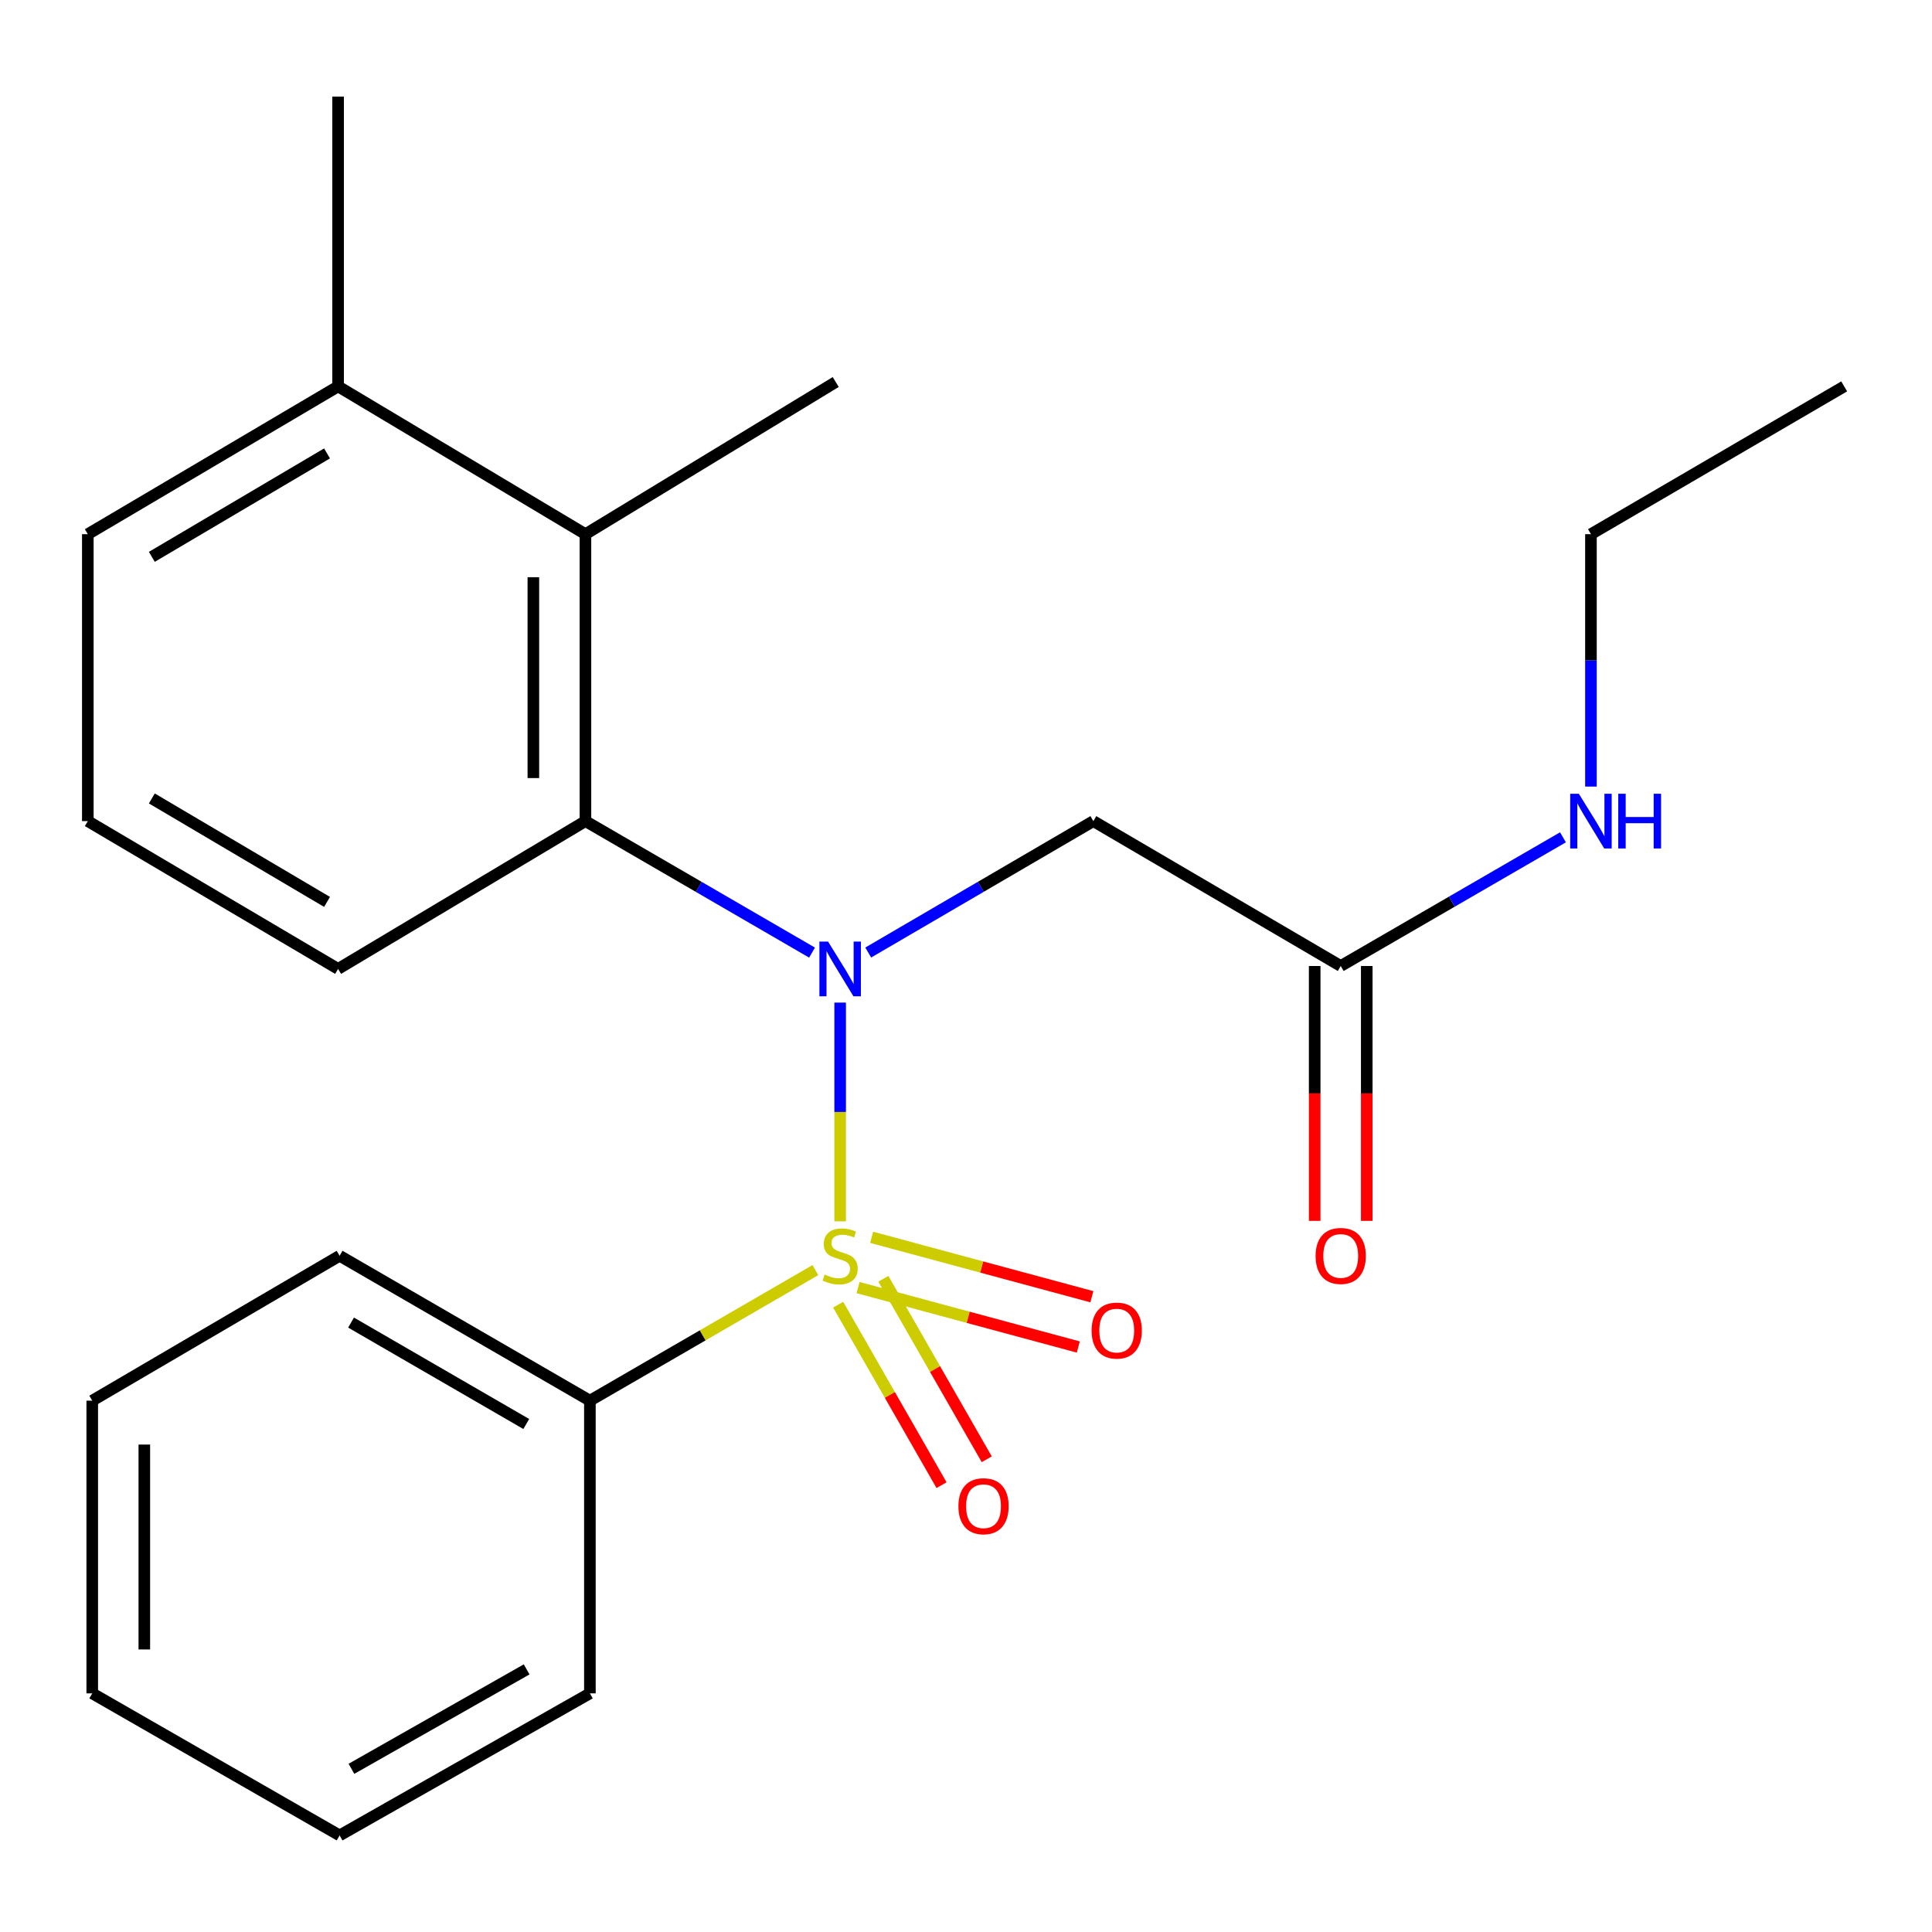 <?xml version='1.0' encoding='iso-8859-1'?>
<svg version='1.1' baseProfile='full'
              xmlns='http://www.w3.org/2000/svg'
                      xmlns:rdkit='http://www.rdkit.org/xml'
                      xmlns:xlink='http://www.w3.org/1999/xlink'
                  xml:space='preserve'
width='1000px' height='1000px' viewBox='0 0 1000 1000'>
<!-- END OF HEADER -->
<rect style='opacity:1.0;fill:#FFFFFF;stroke:none' width='1000' height='1000' x='0' y='0'> </rect>
<path class='bond-0' d='M 434.86,632.156 L 434.86,575.547' style='fill:none;fill-rule:evenodd;stroke:#CCCC00;stroke-width:6px;stroke-linecap:butt;stroke-linejoin:miter;stroke-opacity:1' />
<path class='bond-0' d='M 434.86,575.547 L 434.86,518.939' style='fill:none;fill-rule:evenodd;stroke:#0000FF;stroke-width:6px;stroke-linecap:butt;stroke-linejoin:miter;stroke-opacity:1' />
<path class='bond-4' d='M 433.828,675.3 L 460.587,722.009' style='fill:none;fill-rule:evenodd;stroke:#CCCC00;stroke-width:6px;stroke-linecap:butt;stroke-linejoin:miter;stroke-opacity:1' />
<path class='bond-4' d='M 460.587,722.009 L 487.346,768.718' style='fill:none;fill-rule:evenodd;stroke:#FF0000;stroke-width:6px;stroke-linecap:butt;stroke-linejoin:miter;stroke-opacity:1' />
<path class='bond-4' d='M 457.217,661.901 L 483.975,708.61' style='fill:none;fill-rule:evenodd;stroke:#CCCC00;stroke-width:6px;stroke-linecap:butt;stroke-linejoin:miter;stroke-opacity:1' />
<path class='bond-4' d='M 483.975,708.61 L 510.734,755.319' style='fill:none;fill-rule:evenodd;stroke:#FF0000;stroke-width:6px;stroke-linecap:butt;stroke-linejoin:miter;stroke-opacity:1' />
<path class='bond-5' d='M 444.135,666.45 L 501.133,681.833' style='fill:none;fill-rule:evenodd;stroke:#CCCC00;stroke-width:6px;stroke-linecap:butt;stroke-linejoin:miter;stroke-opacity:1' />
<path class='bond-5' d='M 501.133,681.833 L 558.131,697.215' style='fill:none;fill-rule:evenodd;stroke:#FF0000;stroke-width:6px;stroke-linecap:butt;stroke-linejoin:miter;stroke-opacity:1' />
<path class='bond-5' d='M 451.158,640.427 L 508.156,655.809' style='fill:none;fill-rule:evenodd;stroke:#CCCC00;stroke-width:6px;stroke-linecap:butt;stroke-linejoin:miter;stroke-opacity:1' />
<path class='bond-5' d='M 508.156,655.809 L 565.154,671.191' style='fill:none;fill-rule:evenodd;stroke:#FF0000;stroke-width:6px;stroke-linecap:butt;stroke-linejoin:miter;stroke-opacity:1' />
<path class='bond-7' d='M 422.038,657.411 L 363.683,691.196' style='fill:none;fill-rule:evenodd;stroke:#CCCC00;stroke-width:6px;stroke-linecap:butt;stroke-linejoin:miter;stroke-opacity:1' />
<path class='bond-7' d='M 363.683,691.196 L 305.327,724.982' style='fill:none;fill-rule:evenodd;stroke:#000000;stroke-width:6px;stroke-linecap:butt;stroke-linejoin:miter;stroke-opacity:1' />
<path class='bond-1' d='M 420.309,493.069 L 361.665,459.037' style='fill:none;fill-rule:evenodd;stroke:#0000FF;stroke-width:6px;stroke-linecap:butt;stroke-linejoin:miter;stroke-opacity:1' />
<path class='bond-1' d='M 361.665,459.037 L 303.021,425.006' style='fill:none;fill-rule:evenodd;stroke:#000000;stroke-width:6px;stroke-linecap:butt;stroke-linejoin:miter;stroke-opacity:1' />
<path class='bond-2' d='M 449.393,493.028 L 507.656,459.017' style='fill:none;fill-rule:evenodd;stroke:#0000FF;stroke-width:6px;stroke-linecap:butt;stroke-linejoin:miter;stroke-opacity:1' />
<path class='bond-2' d='M 507.656,459.017 L 565.919,425.006' style='fill:none;fill-rule:evenodd;stroke:#000000;stroke-width:6px;stroke-linecap:butt;stroke-linejoin:miter;stroke-opacity:1' />
<path class='bond-3' d='M 303.021,425.006 L 303.021,276.486' style='fill:none;fill-rule:evenodd;stroke:#000000;stroke-width:6px;stroke-linecap:butt;stroke-linejoin:miter;stroke-opacity:1' />
<path class='bond-3' d='M 276.067,402.728 L 276.067,298.764' style='fill:none;fill-rule:evenodd;stroke:#000000;stroke-width:6px;stroke-linecap:butt;stroke-linejoin:miter;stroke-opacity:1' />
<path class='bond-11' d='M 303.021,425.006 L 175.002,501.512' style='fill:none;fill-rule:evenodd;stroke:#000000;stroke-width:6px;stroke-linecap:butt;stroke-linejoin:miter;stroke-opacity:1' />
<path class='bond-6' d='M 565.919,425.006 L 693.954,500' style='fill:none;fill-rule:evenodd;stroke:#000000;stroke-width:6px;stroke-linecap:butt;stroke-linejoin:miter;stroke-opacity:1' />
<path class='bond-8' d='M 303.021,276.486 L 175.002,199.995' style='fill:none;fill-rule:evenodd;stroke:#000000;stroke-width:6px;stroke-linecap:butt;stroke-linejoin:miter;stroke-opacity:1' />
<path class='bond-12' d='M 303.021,276.486 L 432.568,197.733' style='fill:none;fill-rule:evenodd;stroke:#000000;stroke-width:6px;stroke-linecap:butt;stroke-linejoin:miter;stroke-opacity:1' />
<path class='bond-9' d='M 680.476,500 L 680.476,565.959' style='fill:none;fill-rule:evenodd;stroke:#000000;stroke-width:6px;stroke-linecap:butt;stroke-linejoin:miter;stroke-opacity:1' />
<path class='bond-9' d='M 680.476,565.959 L 680.476,631.918' style='fill:none;fill-rule:evenodd;stroke:#FF0000;stroke-width:6px;stroke-linecap:butt;stroke-linejoin:miter;stroke-opacity:1' />
<path class='bond-9' d='M 707.431,500 L 707.431,565.959' style='fill:none;fill-rule:evenodd;stroke:#000000;stroke-width:6px;stroke-linecap:butt;stroke-linejoin:miter;stroke-opacity:1' />
<path class='bond-9' d='M 707.431,565.959 L 707.431,631.918' style='fill:none;fill-rule:evenodd;stroke:#FF0000;stroke-width:6px;stroke-linecap:butt;stroke-linejoin:miter;stroke-opacity:1' />
<path class='bond-10' d='M 693.954,500 L 751.472,466.696' style='fill:none;fill-rule:evenodd;stroke:#000000;stroke-width:6px;stroke-linecap:butt;stroke-linejoin:miter;stroke-opacity:1' />
<path class='bond-10' d='M 751.472,466.696 L 808.989,433.391' style='fill:none;fill-rule:evenodd;stroke:#0000FF;stroke-width:6px;stroke-linecap:butt;stroke-linejoin:miter;stroke-opacity:1' />
<path class='bond-15' d='M 305.327,724.982 L 175.78,649.988' style='fill:none;fill-rule:evenodd;stroke:#000000;stroke-width:6px;stroke-linecap:butt;stroke-linejoin:miter;stroke-opacity:1' />
<path class='bond-15' d='M 272.391,737.06 L 181.708,684.565' style='fill:none;fill-rule:evenodd;stroke:#000000;stroke-width:6px;stroke-linecap:butt;stroke-linejoin:miter;stroke-opacity:1' />
<path class='bond-16' d='M 305.327,724.982 L 305.327,876.482' style='fill:none;fill-rule:evenodd;stroke:#000000;stroke-width:6px;stroke-linecap:butt;stroke-linejoin:miter;stroke-opacity:1' />
<path class='bond-17' d='M 175.002,199.995 L 175.002,49.992' style='fill:none;fill-rule:evenodd;stroke:#000000;stroke-width:6px;stroke-linecap:butt;stroke-linejoin:miter;stroke-opacity:1' />
<path class='bond-24' d='M 175.002,199.995 L 45.455,276.486' style='fill:none;fill-rule:evenodd;stroke:#000000;stroke-width:6px;stroke-linecap:butt;stroke-linejoin:miter;stroke-opacity:1' />
<path class='bond-24' d='M 169.274,234.679 L 78.591,288.223' style='fill:none;fill-rule:evenodd;stroke:#000000;stroke-width:6px;stroke-linecap:butt;stroke-linejoin:miter;stroke-opacity:1' />
<path class='bond-18' d='M 823.471,407.133 L 823.471,341.81' style='fill:none;fill-rule:evenodd;stroke:#0000FF;stroke-width:6px;stroke-linecap:butt;stroke-linejoin:miter;stroke-opacity:1' />
<path class='bond-18' d='M 823.471,341.81 L 823.471,276.486' style='fill:none;fill-rule:evenodd;stroke:#000000;stroke-width:6px;stroke-linecap:butt;stroke-linejoin:miter;stroke-opacity:1' />
<path class='bond-13' d='M 175.002,501.512 L 45.455,425.006' style='fill:none;fill-rule:evenodd;stroke:#000000;stroke-width:6px;stroke-linecap:butt;stroke-linejoin:miter;stroke-opacity:1' />
<path class='bond-13' d='M 169.276,466.827 L 78.593,413.273' style='fill:none;fill-rule:evenodd;stroke:#000000;stroke-width:6px;stroke-linecap:butt;stroke-linejoin:miter;stroke-opacity:1' />
<path class='bond-14' d='M 45.455,425.006 L 45.455,276.486' style='fill:none;fill-rule:evenodd;stroke:#000000;stroke-width:6px;stroke-linecap:butt;stroke-linejoin:miter;stroke-opacity:1' />
<path class='bond-20' d='M 175.78,649.988 L 47.746,724.982' style='fill:none;fill-rule:evenodd;stroke:#000000;stroke-width:6px;stroke-linecap:butt;stroke-linejoin:miter;stroke-opacity:1' />
<path class='bond-21' d='M 305.327,876.482 L 175.78,950.008' style='fill:none;fill-rule:evenodd;stroke:#000000;stroke-width:6px;stroke-linecap:butt;stroke-linejoin:miter;stroke-opacity:1' />
<path class='bond-21' d='M 272.59,864.069 L 181.907,915.537' style='fill:none;fill-rule:evenodd;stroke:#000000;stroke-width:6px;stroke-linecap:butt;stroke-linejoin:miter;stroke-opacity:1' />
<path class='bond-19' d='M 823.471,276.486 L 954.545,199.995' style='fill:none;fill-rule:evenodd;stroke:#000000;stroke-width:6px;stroke-linecap:butt;stroke-linejoin:miter;stroke-opacity:1' />
<path class='bond-23' d='M 47.746,724.982 L 47.746,876.482' style='fill:none;fill-rule:evenodd;stroke:#000000;stroke-width:6px;stroke-linecap:butt;stroke-linejoin:miter;stroke-opacity:1' />
<path class='bond-23' d='M 74.7,747.707 L 74.7,853.757' style='fill:none;fill-rule:evenodd;stroke:#000000;stroke-width:6px;stroke-linecap:butt;stroke-linejoin:miter;stroke-opacity:1' />
<path class='bond-22' d='M 175.78,950.008 L 47.746,876.482' style='fill:none;fill-rule:evenodd;stroke:#000000;stroke-width:6px;stroke-linecap:butt;stroke-linejoin:miter;stroke-opacity:1' />
<path  class='atom-0' d='M 426.86 659.708
Q 427.18 659.828, 428.5 660.388
Q 429.82 660.948, 431.26 661.308
Q 432.74 661.628, 434.18 661.628
Q 436.86 661.628, 438.42 660.348
Q 439.98 659.028, 439.98 656.748
Q 439.98 655.188, 439.18 654.228
Q 438.42 653.268, 437.22 652.748
Q 436.02 652.228, 434.02 651.628
Q 431.5 650.868, 429.98 650.148
Q 428.5 649.428, 427.42 647.908
Q 426.38 646.388, 426.38 643.828
Q 426.38 640.268, 428.78 638.068
Q 431.22 635.868, 436.02 635.868
Q 439.3 635.868, 443.02 637.428
L 442.1 640.508
Q 438.7 639.108, 436.14 639.108
Q 433.38 639.108, 431.86 640.268
Q 430.34 641.388, 430.38 643.348
Q 430.38 644.868, 431.14 645.788
Q 431.94 646.708, 433.06 647.228
Q 434.22 647.748, 436.14 648.348
Q 438.7 649.148, 440.22 649.948
Q 441.74 650.748, 442.82 652.388
Q 443.94 653.988, 443.94 656.748
Q 443.94 660.668, 441.3 662.788
Q 438.7 664.868, 434.34 664.868
Q 431.82 664.868, 429.9 664.308
Q 428.02 663.788, 425.78 662.868
L 426.86 659.708
' fill='#CCCC00'/>
<path  class='atom-1' d='M 428.6 487.352
L 437.88 502.352
Q 438.8 503.832, 440.28 506.512
Q 441.76 509.192, 441.84 509.352
L 441.84 487.352
L 445.6 487.352
L 445.6 515.672
L 441.72 515.672
L 431.76 499.272
Q 430.6 497.352, 429.36 495.152
Q 428.16 492.952, 427.8 492.272
L 427.8 515.672
L 424.12 515.672
L 424.12 487.352
L 428.6 487.352
' fill='#0000FF'/>
<path  class='atom-5' d='M 496.075 779.615
Q 496.075 772.815, 499.435 769.015
Q 502.795 765.215, 509.075 765.215
Q 515.355 765.215, 518.715 769.015
Q 522.075 772.815, 522.075 779.615
Q 522.075 786.495, 518.675 790.415
Q 515.275 794.295, 509.075 794.295
Q 502.835 794.295, 499.435 790.415
Q 496.075 786.535, 496.075 779.615
M 509.075 791.095
Q 513.395 791.095, 515.715 788.215
Q 518.075 785.295, 518.075 779.615
Q 518.075 774.055, 515.715 771.255
Q 513.395 768.415, 509.075 768.415
Q 504.755 768.415, 502.395 771.215
Q 500.075 774.015, 500.075 779.615
Q 500.075 785.335, 502.395 788.215
Q 504.755 791.095, 509.075 791.095
' fill='#FF0000'/>
<path  class='atom-6' d='M 565.019 688.703
Q 565.019 681.903, 568.379 678.103
Q 571.739 674.303, 578.019 674.303
Q 584.299 674.303, 587.659 678.103
Q 591.019 681.903, 591.019 688.703
Q 591.019 695.583, 587.619 699.503
Q 584.219 703.383, 578.019 703.383
Q 571.779 703.383, 568.379 699.503
Q 565.019 695.623, 565.019 688.703
M 578.019 700.183
Q 582.339 700.183, 584.659 697.303
Q 587.019 694.383, 587.019 688.703
Q 587.019 683.143, 584.659 680.343
Q 582.339 677.503, 578.019 677.503
Q 573.699 677.503, 571.339 680.303
Q 569.019 683.103, 569.019 688.703
Q 569.019 694.423, 571.339 697.303
Q 573.699 700.183, 578.019 700.183
' fill='#FF0000'/>
<path  class='atom-10' d='M 680.954 650.068
Q 680.954 643.268, 684.314 639.468
Q 687.674 635.668, 693.954 635.668
Q 700.234 635.668, 703.594 639.468
Q 706.954 643.268, 706.954 650.068
Q 706.954 656.948, 703.554 660.868
Q 700.154 664.748, 693.954 664.748
Q 687.714 664.748, 684.314 660.868
Q 680.954 656.988, 680.954 650.068
M 693.954 661.548
Q 698.274 661.548, 700.594 658.668
Q 702.954 655.748, 702.954 650.068
Q 702.954 644.508, 700.594 641.708
Q 698.274 638.868, 693.954 638.868
Q 689.634 638.868, 687.274 641.668
Q 684.954 644.468, 684.954 650.068
Q 684.954 655.788, 687.274 658.668
Q 689.634 661.548, 693.954 661.548
' fill='#FF0000'/>
<path  class='atom-11' d='M 817.211 410.846
L 826.491 425.846
Q 827.411 427.326, 828.891 430.006
Q 830.371 432.686, 830.451 432.846
L 830.451 410.846
L 834.211 410.846
L 834.211 439.166
L 830.331 439.166
L 820.371 422.766
Q 819.211 420.846, 817.971 418.646
Q 816.771 416.446, 816.411 415.766
L 816.411 439.166
L 812.731 439.166
L 812.731 410.846
L 817.211 410.846
' fill='#0000FF'/>
<path  class='atom-11' d='M 837.611 410.846
L 841.451 410.846
L 841.451 422.886
L 855.931 422.886
L 855.931 410.846
L 859.771 410.846
L 859.771 439.166
L 855.931 439.166
L 855.931 426.086
L 841.451 426.086
L 841.451 439.166
L 837.611 439.166
L 837.611 410.846
' fill='#0000FF'/>
</svg>

